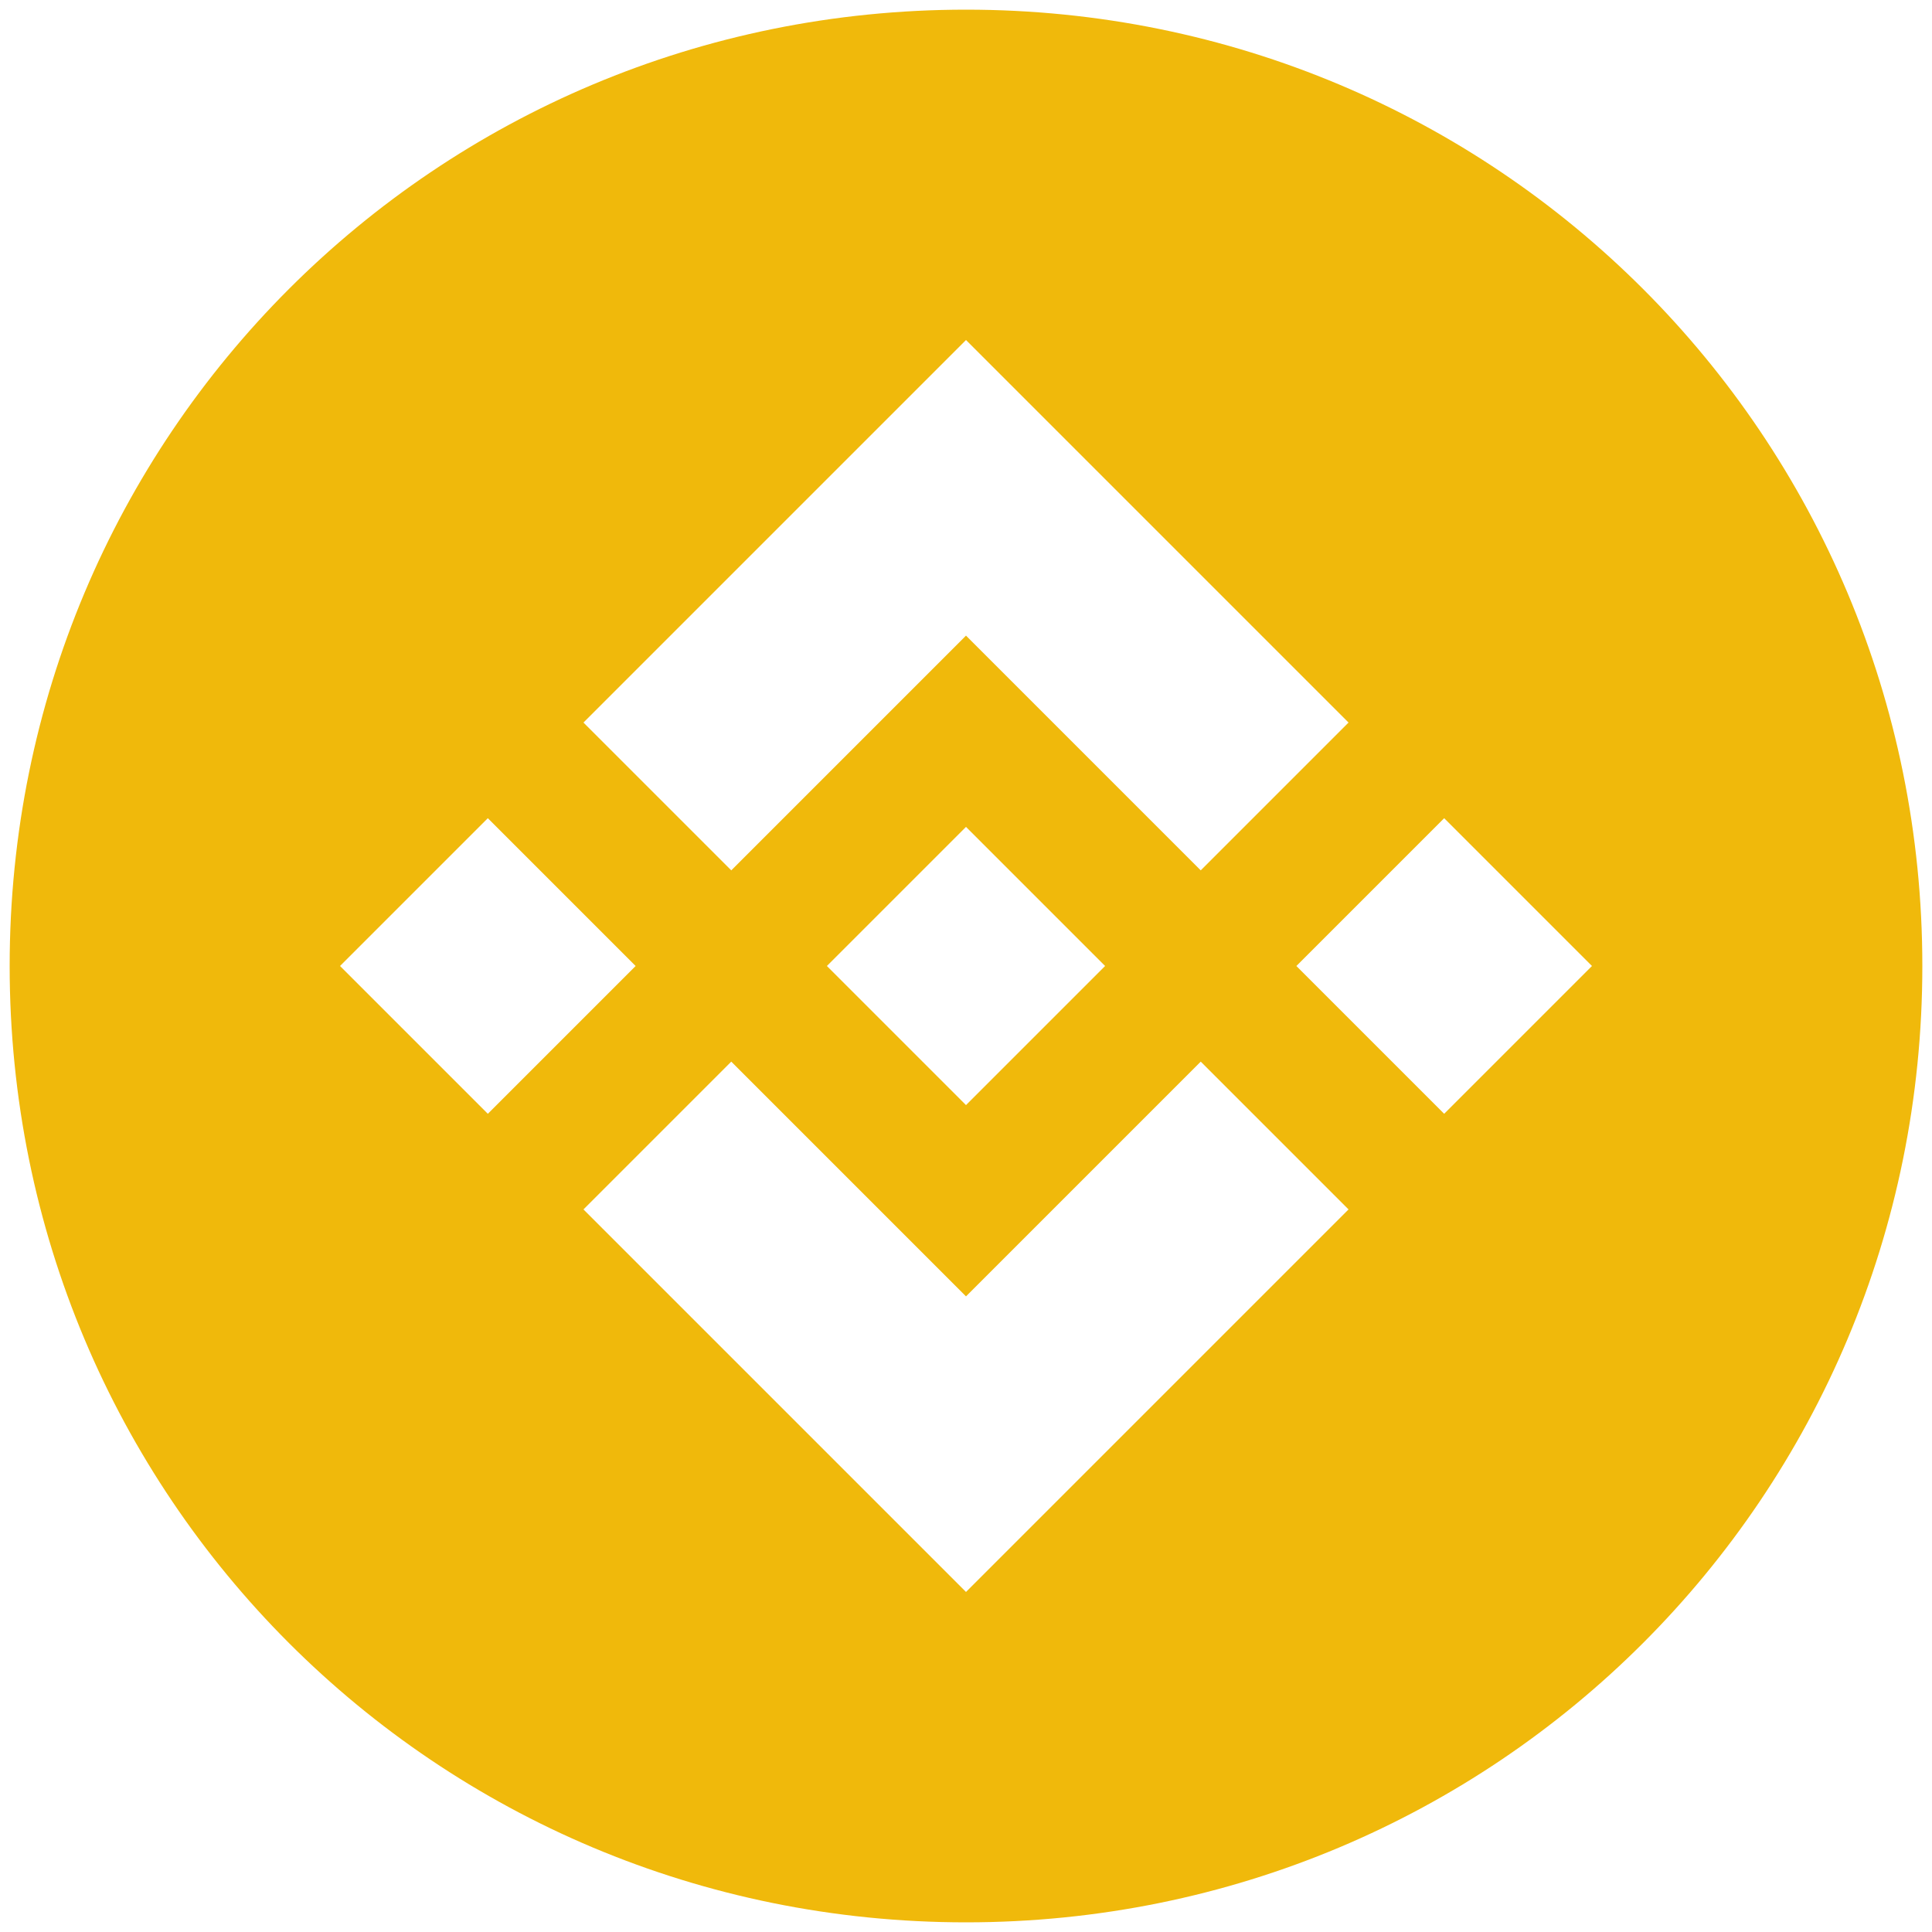 <svg xmlns="http://www.w3.org/2000/svg" version="1.1" xmlns:xlink="http://www.w3.org/1999/xlink" width="512" height="512" x="0" y="0" viewBox="0 0 24 24" style="enable-background:new 0 0 512 512" xml:space="preserve" class=""><g transform="matrix(1.08,0,0,1.08,-0.96,-0.96)"><path fill="#f0b90b" d="M12 1C5.9 1 1 5.9 1 12s4.9 11 11 11 11-4.9 11-11S18.1 1 12 1zM9.2 7.6l1.1-1.1L12 4.8l1.7 1.7 1.1 1.1 1.6 1.6-1.7 1.7-1.6-1.6L12 8.2l-1.1 1.1-1.6 1.6-1.7-1.7zm4.4 4.4L12 13.6 10.4 12l1.6-1.6zm-8.8 0 1.7-1.7L8.2 12l-1.7 1.7zm7.2 7.2-1.7-1.7-1.1-1.1-1.6-1.6 1.7-1.7 1.6 1.6 1.1 1.1 1.1-1.1 1.6-1.6 1.7 1.7zm5.5-5.5L15.8 12l1.7-1.7 1.7 1.7z" opacity="1" data-original="#f0b90b"></path></g></svg>
